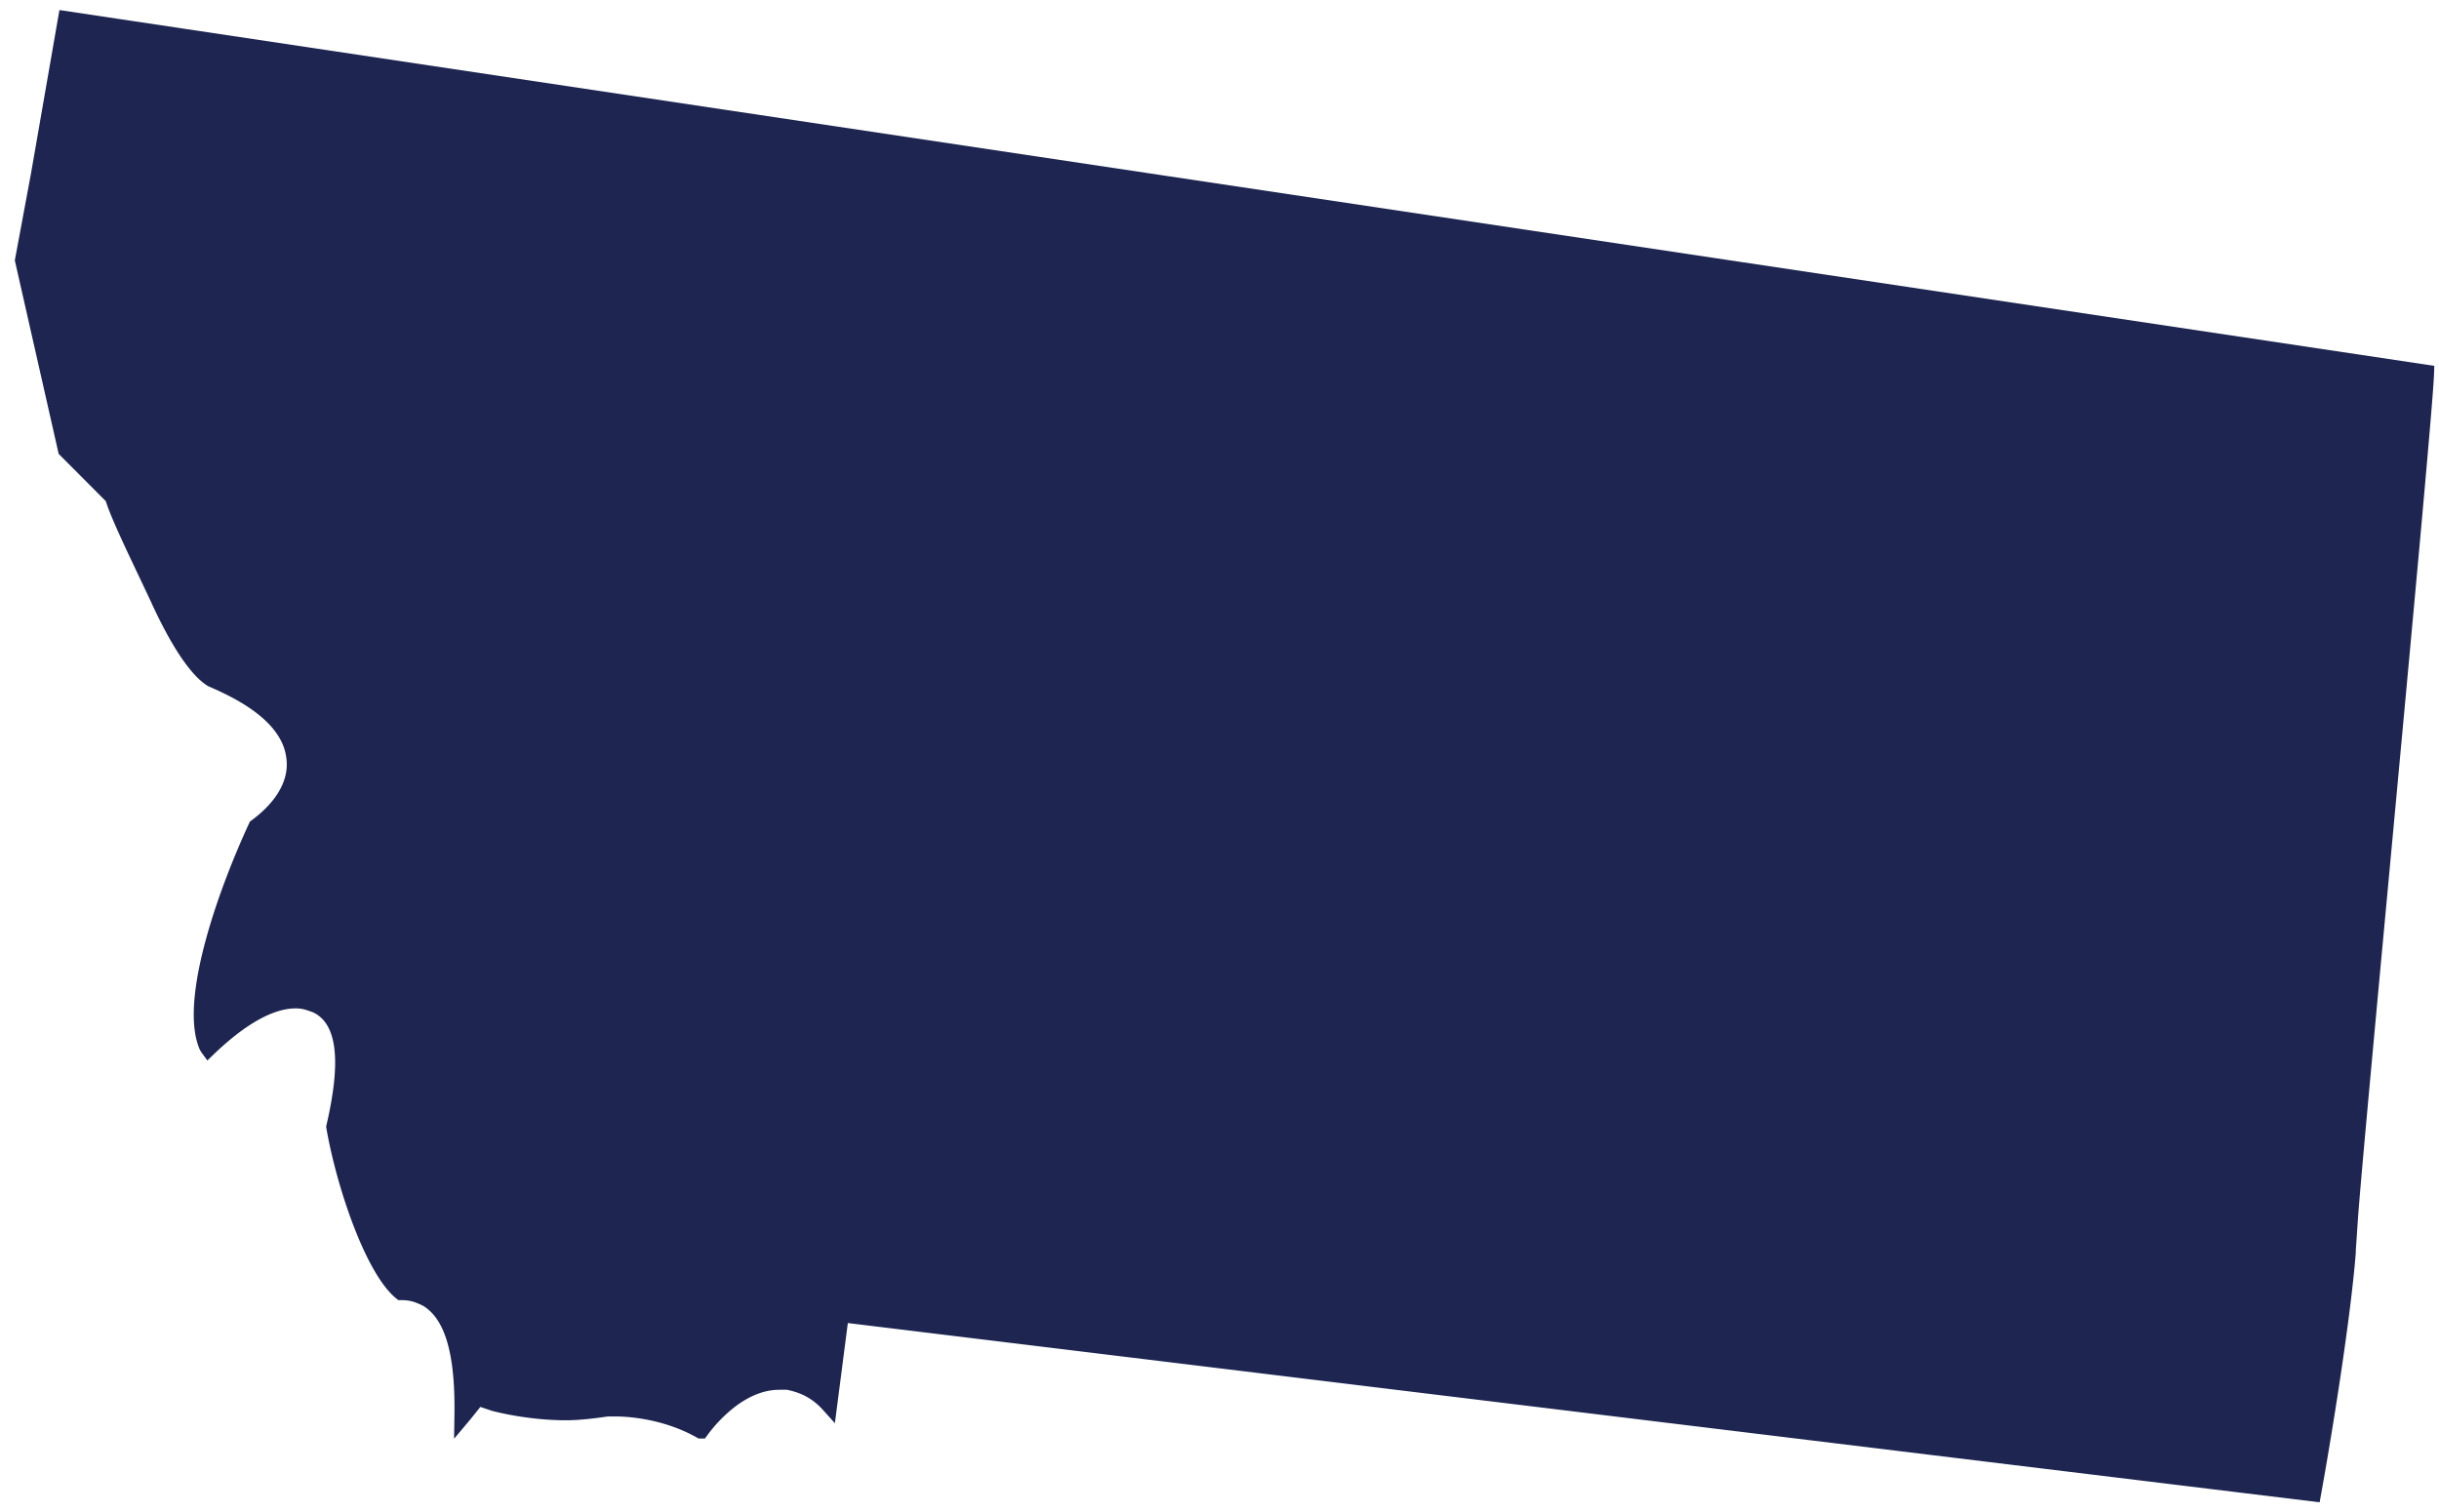 <svg xmlns="http://www.w3.org/2000/svg" width="150" height="93" viewBox="0 0 150 93"><title>Montana</title><defs><filter color-interpolation-filters="auto" id="filter-1"><feColorMatrix in="SourceGraphic" values="0 0 0 0 1 0 0 0 0 1 0 0 0 0 1 0 0 0 1 0"/></filter></defs><g transform="translate(-139 -60)" filter="url(#filter-1)" fill="none" fill-rule="evenodd"><path d="M143.064 61.185l-1.665 9.568-.977 5.253 2.642 11.66 2.884 2.893c.344 1.207 1.864 4.244 2.877 6.434.507 1.095 1.059 2.145 1.622 3.002.562.855 1.103 1.466 1.582 1.764l.103.045c.565.25 1.627.719 2.615 1.411 1.057.74 2.137 1.812 2.345 3.25.27 1.643-.68 3.183-2.321 4.394-.86 1.852-1.902 4.437-2.595 6.944-.354 1.28-.613 2.529-.714 3.641-.101 1.122-.037 2.062.218 2.753l.003.007.002.008a.954.954 0 00.134.258c.644-.618 1.408-1.274 2.22-1.808.967-.635 2.062-1.138 3.144-1.138.48 0 .789.11 1.06.208l.152.053.026.008.026.012c.982.454 1.477 1.42 1.619 2.685.139 1.238-.044 2.854-.5 4.822.294 1.713.89 3.95 1.655 5.933.389 1.01.817 1.944 1.264 2.705.408.696.812 1.212 1.189 1.52h.06c.58 0 1.012.15 1.518.404l.02.01.019.012c.922.568 1.498 1.597 1.82 2.996.258 1.117.364 2.515.337 4.206.075-.089.153-.184.234-.286l.469-.587.218-.272.33.11.69.23.009.003.035.01a16.262 16.262 0 001.259.268c.815.142 1.927.284 3.119.284.78 0 1.686-.112 2.505-.229l.035-.005h.504c.695 0 3.018.106 5.244 1.358a9.318 9.318 0 011.786-1.842c.855-.654 1.897-1.158 3.04-1.158h.52l.048.01c.642.128 1.24.358 1.792.76.248.181.482.393.704.64l.657-5.079.064-.492.493.06 90.048 10.968c.616-3.398 1.797-10.603 2.132-14.832v-.13c.034-.483.077-1.123.127-1.875.32-4.736 4.586-48.946 4.687-52.081L143.064 61.185z" stroke="#1D2550" fill="#1D2550"/></g></svg>